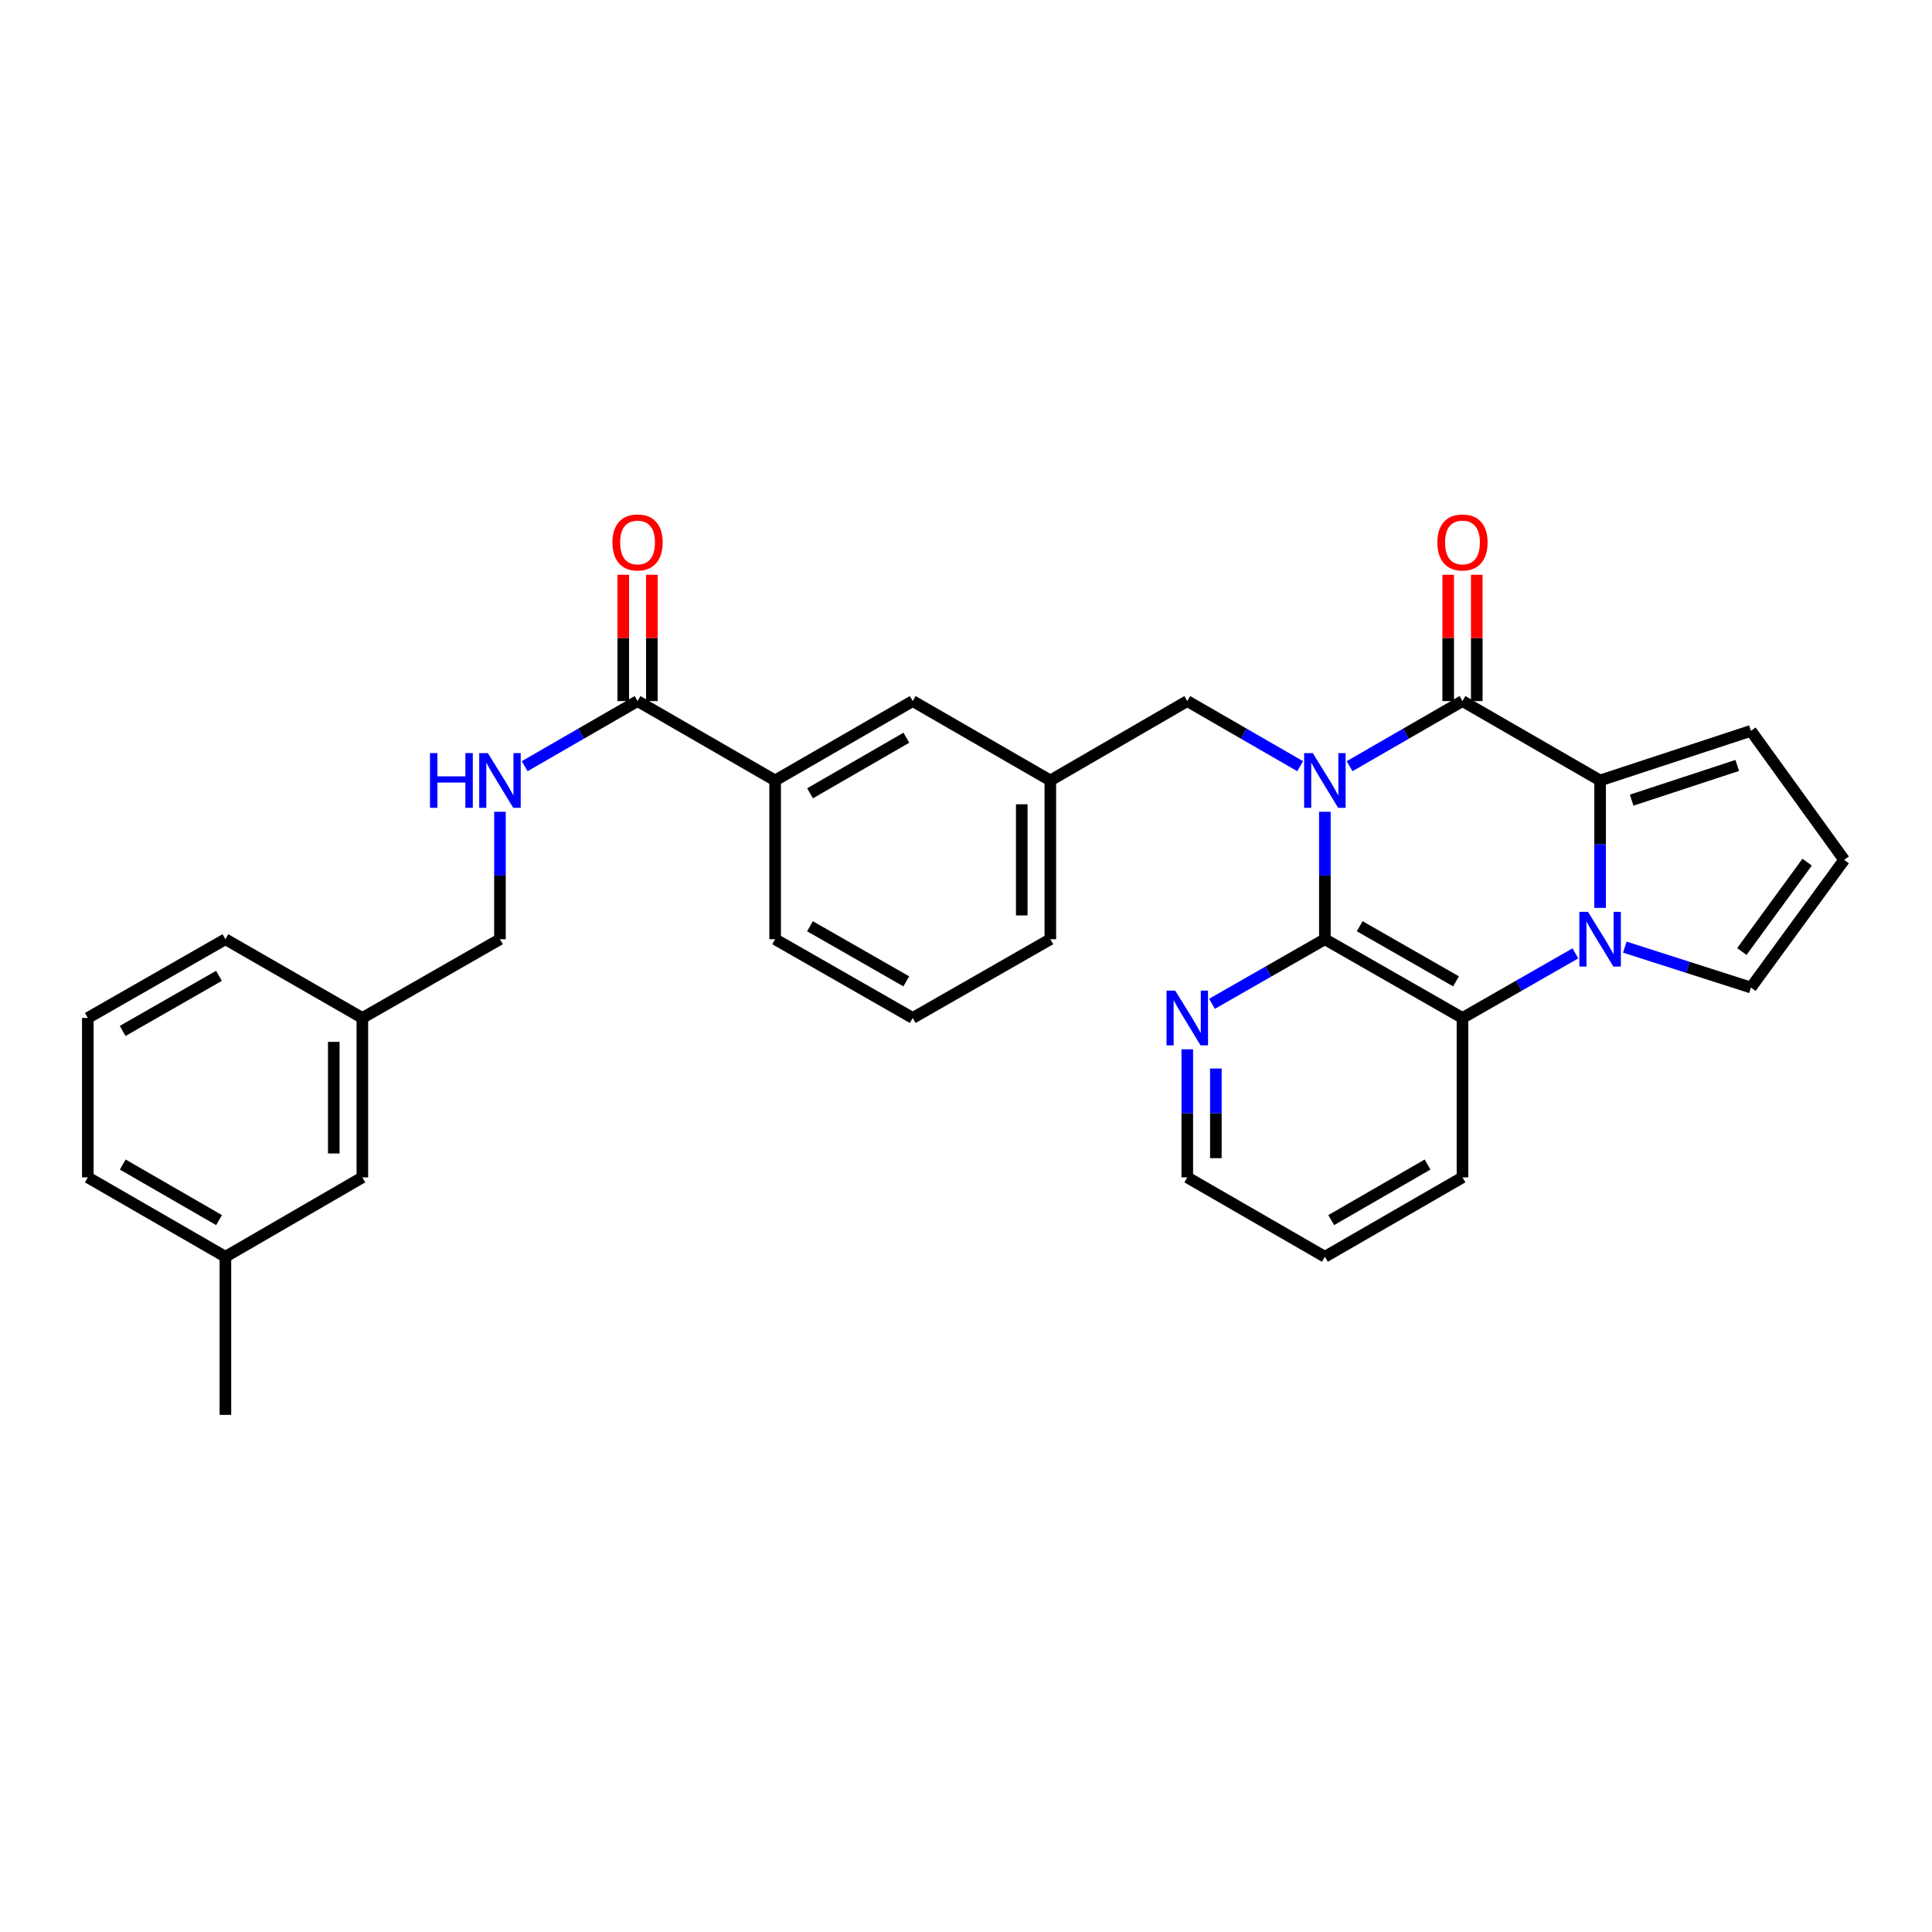 <?xml version='1.0' encoding='iso-8859-1'?>
<svg version='1.1' baseProfile='full'
              xmlns='http://www.w3.org/2000/svg'
                      xmlns:rdkit='http://www.rdkit.org/xml'
                      xmlns:xlink='http://www.w3.org/1999/xlink'
                  xml:space='preserve'
width='1000px' height='1000px' viewBox='0 0 1000 1000'>
<!-- END OF HEADER -->
<rect style='opacity:1.0;fill:#FFFFFF;stroke:none' width='1000' height='1000' x='0' y='0'> </rect>
<path class='bond-0' d='M 698.548,396.581 L 727.763,379.727' style='fill:none;fill-rule:evenodd;stroke:#0000FF;stroke-width:6px;stroke-linecap:butt;stroke-linejoin:miter;stroke-opacity:1' />
<path class='bond-0' d='M 727.763,379.727 L 756.978,362.873' style='fill:none;fill-rule:evenodd;stroke:#000000;stroke-width:6px;stroke-linecap:butt;stroke-linejoin:miter;stroke-opacity:1' />
<path class='bond-3' d='M 685.752,420.177 L 685.752,453.159' style='fill:none;fill-rule:evenodd;stroke:#0000FF;stroke-width:6px;stroke-linecap:butt;stroke-linejoin:miter;stroke-opacity:1' />
<path class='bond-3' d='M 685.752,453.159 L 685.752,486.141' style='fill:none;fill-rule:evenodd;stroke:#000000;stroke-width:6px;stroke-linecap:butt;stroke-linejoin:miter;stroke-opacity:1' />
<path class='bond-6' d='M 672.957,396.58 L 643.745,379.727' style='fill:none;fill-rule:evenodd;stroke:#0000FF;stroke-width:6px;stroke-linecap:butt;stroke-linejoin:miter;stroke-opacity:1' />
<path class='bond-6' d='M 643.745,379.727 L 614.534,362.873' style='fill:none;fill-rule:evenodd;stroke:#000000;stroke-width:6px;stroke-linecap:butt;stroke-linejoin:miter;stroke-opacity:1' />
<path class='bond-2' d='M 756.978,362.873 L 828.213,403.963' style='fill:none;fill-rule:evenodd;stroke:#000000;stroke-width:6px;stroke-linecap:butt;stroke-linejoin:miter;stroke-opacity:1' />
<path class='bond-12' d='M 764.373,362.873 L 764.373,330.187' style='fill:none;fill-rule:evenodd;stroke:#000000;stroke-width:6px;stroke-linecap:butt;stroke-linejoin:miter;stroke-opacity:1' />
<path class='bond-12' d='M 764.373,330.187 L 764.373,297.501' style='fill:none;fill-rule:evenodd;stroke:#FF0000;stroke-width:6px;stroke-linecap:butt;stroke-linejoin:miter;stroke-opacity:1' />
<path class='bond-12' d='M 749.584,362.873 L 749.584,330.187' style='fill:none;fill-rule:evenodd;stroke:#000000;stroke-width:6px;stroke-linecap:butt;stroke-linejoin:miter;stroke-opacity:1' />
<path class='bond-12' d='M 749.584,330.187 L 749.584,297.501' style='fill:none;fill-rule:evenodd;stroke:#FF0000;stroke-width:6px;stroke-linecap:butt;stroke-linejoin:miter;stroke-opacity:1' />
<path class='bond-1' d='M 815.421,493.459 L 786.2,510.176' style='fill:none;fill-rule:evenodd;stroke:#0000FF;stroke-width:6px;stroke-linecap:butt;stroke-linejoin:miter;stroke-opacity:1' />
<path class='bond-1' d='M 786.2,510.176 L 756.978,526.894' style='fill:none;fill-rule:evenodd;stroke:#000000;stroke-width:6px;stroke-linecap:butt;stroke-linejoin:miter;stroke-opacity:1' />
<path class='bond-8' d='M 841.002,490.237 L 873.643,500.69' style='fill:none;fill-rule:evenodd;stroke:#0000FF;stroke-width:6px;stroke-linecap:butt;stroke-linejoin:miter;stroke-opacity:1' />
<path class='bond-8' d='M 873.643,500.69 L 906.283,511.143' style='fill:none;fill-rule:evenodd;stroke:#000000;stroke-width:6px;stroke-linecap:butt;stroke-linejoin:miter;stroke-opacity:1' />
<path class='bond-31' d='M 828.213,469.927 L 828.213,436.945' style='fill:none;fill-rule:evenodd;stroke:#0000FF;stroke-width:6px;stroke-linecap:butt;stroke-linejoin:miter;stroke-opacity:1' />
<path class='bond-31' d='M 828.213,436.945 L 828.213,403.963' style='fill:none;fill-rule:evenodd;stroke:#000000;stroke-width:6px;stroke-linecap:butt;stroke-linejoin:miter;stroke-opacity:1' />
<path class='bond-9' d='M 828.213,403.963 L 906.283,378.287' style='fill:none;fill-rule:evenodd;stroke:#000000;stroke-width:6px;stroke-linecap:butt;stroke-linejoin:miter;stroke-opacity:1' />
<path class='bond-9' d='M 844.544,414.16 L 899.193,396.187' style='fill:none;fill-rule:evenodd;stroke:#000000;stroke-width:6px;stroke-linecap:butt;stroke-linejoin:miter;stroke-opacity:1' />
<path class='bond-4' d='M 685.752,486.141 L 756.978,526.894' style='fill:none;fill-rule:evenodd;stroke:#000000;stroke-width:6px;stroke-linecap:butt;stroke-linejoin:miter;stroke-opacity:1' />
<path class='bond-4' d='M 703.781,479.417 L 753.639,507.944' style='fill:none;fill-rule:evenodd;stroke:#000000;stroke-width:6px;stroke-linecap:butt;stroke-linejoin:miter;stroke-opacity:1' />
<path class='bond-7' d='M 685.752,486.141 L 656.539,502.858' style='fill:none;fill-rule:evenodd;stroke:#000000;stroke-width:6px;stroke-linecap:butt;stroke-linejoin:miter;stroke-opacity:1' />
<path class='bond-7' d='M 656.539,502.858 L 627.325,519.574' style='fill:none;fill-rule:evenodd;stroke:#0000FF;stroke-width:6px;stroke-linecap:butt;stroke-linejoin:miter;stroke-opacity:1' />
<path class='bond-20' d='M 756.978,526.894 L 756.978,609.409' style='fill:none;fill-rule:evenodd;stroke:#000000;stroke-width:6px;stroke-linecap:butt;stroke-linejoin:miter;stroke-opacity:1' />
<path class='bond-5' d='M 329.998,362.873 L 401.208,403.963' style='fill:none;fill-rule:evenodd;stroke:#000000;stroke-width:6px;stroke-linecap:butt;stroke-linejoin:miter;stroke-opacity:1' />
<path class='bond-10' d='M 329.998,362.873 L 300.787,379.727' style='fill:none;fill-rule:evenodd;stroke:#000000;stroke-width:6px;stroke-linecap:butt;stroke-linejoin:miter;stroke-opacity:1' />
<path class='bond-10' d='M 300.787,379.727 L 271.576,396.58' style='fill:none;fill-rule:evenodd;stroke:#0000FF;stroke-width:6px;stroke-linecap:butt;stroke-linejoin:miter;stroke-opacity:1' />
<path class='bond-16' d='M 337.393,362.873 L 337.393,330.187' style='fill:none;fill-rule:evenodd;stroke:#000000;stroke-width:6px;stroke-linecap:butt;stroke-linejoin:miter;stroke-opacity:1' />
<path class='bond-16' d='M 337.393,330.187 L 337.393,297.501' style='fill:none;fill-rule:evenodd;stroke:#FF0000;stroke-width:6px;stroke-linecap:butt;stroke-linejoin:miter;stroke-opacity:1' />
<path class='bond-16' d='M 322.604,362.873 L 322.604,330.187' style='fill:none;fill-rule:evenodd;stroke:#000000;stroke-width:6px;stroke-linecap:butt;stroke-linejoin:miter;stroke-opacity:1' />
<path class='bond-16' d='M 322.604,330.187 L 322.604,297.501' style='fill:none;fill-rule:evenodd;stroke:#FF0000;stroke-width:6px;stroke-linecap:butt;stroke-linejoin:miter;stroke-opacity:1' />
<path class='bond-15' d='M 614.534,362.873 L 543.653,403.963' style='fill:none;fill-rule:evenodd;stroke:#000000;stroke-width:6px;stroke-linecap:butt;stroke-linejoin:miter;stroke-opacity:1' />
<path class='bond-25' d='M 614.534,543.116 L 614.534,576.263' style='fill:none;fill-rule:evenodd;stroke:#0000FF;stroke-width:6px;stroke-linecap:butt;stroke-linejoin:miter;stroke-opacity:1' />
<path class='bond-25' d='M 614.534,576.263 L 614.534,609.409' style='fill:none;fill-rule:evenodd;stroke:#000000;stroke-width:6px;stroke-linecap:butt;stroke-linejoin:miter;stroke-opacity:1' />
<path class='bond-25' d='M 629.323,553.06 L 629.323,576.263' style='fill:none;fill-rule:evenodd;stroke:#0000FF;stroke-width:6px;stroke-linecap:butt;stroke-linejoin:miter;stroke-opacity:1' />
<path class='bond-25' d='M 629.323,576.263 L 629.323,599.465' style='fill:none;fill-rule:evenodd;stroke:#000000;stroke-width:6px;stroke-linecap:butt;stroke-linejoin:miter;stroke-opacity:1' />
<path class='bond-33' d='M 906.283,511.143 L 954.545,445.06' style='fill:none;fill-rule:evenodd;stroke:#000000;stroke-width:6px;stroke-linecap:butt;stroke-linejoin:miter;stroke-opacity:1' />
<path class='bond-33' d='M 901.58,492.508 L 935.363,446.25' style='fill:none;fill-rule:evenodd;stroke:#000000;stroke-width:6px;stroke-linecap:butt;stroke-linejoin:miter;stroke-opacity:1' />
<path class='bond-13' d='M 906.283,378.287 L 954.545,445.06' style='fill:none;fill-rule:evenodd;stroke:#000000;stroke-width:6px;stroke-linecap:butt;stroke-linejoin:miter;stroke-opacity:1' />
<path class='bond-17' d='M 258.78,420.177 L 258.78,453.159' style='fill:none;fill-rule:evenodd;stroke:#0000FF;stroke-width:6px;stroke-linecap:butt;stroke-linejoin:miter;stroke-opacity:1' />
<path class='bond-17' d='M 258.78,453.159 L 258.78,486.141' style='fill:none;fill-rule:evenodd;stroke:#000000;stroke-width:6px;stroke-linecap:butt;stroke-linejoin:miter;stroke-opacity:1' />
<path class='bond-11' d='M 401.208,403.963 L 472.426,362.873' style='fill:none;fill-rule:evenodd;stroke:#000000;stroke-width:6px;stroke-linecap:butt;stroke-linejoin:miter;stroke-opacity:1' />
<path class='bond-11' d='M 419.282,410.609 L 469.134,381.847' style='fill:none;fill-rule:evenodd;stroke:#000000;stroke-width:6px;stroke-linecap:butt;stroke-linejoin:miter;stroke-opacity:1' />
<path class='bond-34' d='M 401.208,403.963 L 401.208,486.141' style='fill:none;fill-rule:evenodd;stroke:#000000;stroke-width:6px;stroke-linecap:butt;stroke-linejoin:miter;stroke-opacity:1' />
<path class='bond-14' d='M 472.426,362.873 L 543.653,403.963' style='fill:none;fill-rule:evenodd;stroke:#000000;stroke-width:6px;stroke-linecap:butt;stroke-linejoin:miter;stroke-opacity:1' />
<path class='bond-26' d='M 543.653,403.963 L 543.653,486.141' style='fill:none;fill-rule:evenodd;stroke:#000000;stroke-width:6px;stroke-linecap:butt;stroke-linejoin:miter;stroke-opacity:1' />
<path class='bond-26' d='M 528.864,416.289 L 528.864,473.814' style='fill:none;fill-rule:evenodd;stroke:#000000;stroke-width:6px;stroke-linecap:butt;stroke-linejoin:miter;stroke-opacity:1' />
<path class='bond-19' d='M 258.78,486.141 L 187.554,526.894' style='fill:none;fill-rule:evenodd;stroke:#000000;stroke-width:6px;stroke-linecap:butt;stroke-linejoin:miter;stroke-opacity:1' />
<path class='bond-18' d='M 187.554,609.409 L 187.554,526.894' style='fill:none;fill-rule:evenodd;stroke:#000000;stroke-width:6px;stroke-linecap:butt;stroke-linejoin:miter;stroke-opacity:1' />
<path class='bond-18' d='M 172.765,597.032 L 172.765,539.271' style='fill:none;fill-rule:evenodd;stroke:#000000;stroke-width:6px;stroke-linecap:butt;stroke-linejoin:miter;stroke-opacity:1' />
<path class='bond-21' d='M 187.554,609.409 L 116.673,650.498' style='fill:none;fill-rule:evenodd;stroke:#000000;stroke-width:6px;stroke-linecap:butt;stroke-linejoin:miter;stroke-opacity:1' />
<path class='bond-27' d='M 187.554,526.894 L 116.673,486.141' style='fill:none;fill-rule:evenodd;stroke:#000000;stroke-width:6px;stroke-linecap:butt;stroke-linejoin:miter;stroke-opacity:1' />
<path class='bond-32' d='M 756.978,609.409 L 685.752,650.498' style='fill:none;fill-rule:evenodd;stroke:#000000;stroke-width:6px;stroke-linecap:butt;stroke-linejoin:miter;stroke-opacity:1' />
<path class='bond-32' d='M 738.904,602.762 L 689.046,631.524' style='fill:none;fill-rule:evenodd;stroke:#000000;stroke-width:6px;stroke-linecap:butt;stroke-linejoin:miter;stroke-opacity:1' />
<path class='bond-29' d='M 116.673,650.498 L 116.673,732.332' style='fill:none;fill-rule:evenodd;stroke:#000000;stroke-width:6px;stroke-linecap:butt;stroke-linejoin:miter;stroke-opacity:1' />
<path class='bond-35' d='M 116.673,650.498 L 45.455,609.409' style='fill:none;fill-rule:evenodd;stroke:#000000;stroke-width:6px;stroke-linecap:butt;stroke-linejoin:miter;stroke-opacity:1' />
<path class='bond-35' d='M 113.381,631.525 L 63.528,602.762' style='fill:none;fill-rule:evenodd;stroke:#000000;stroke-width:6px;stroke-linecap:butt;stroke-linejoin:miter;stroke-opacity:1' />
<path class='bond-22' d='M 401.208,486.141 L 472.426,526.894' style='fill:none;fill-rule:evenodd;stroke:#000000;stroke-width:6px;stroke-linecap:butt;stroke-linejoin:miter;stroke-opacity:1' />
<path class='bond-22' d='M 419.236,479.418 L 469.089,507.944' style='fill:none;fill-rule:evenodd;stroke:#000000;stroke-width:6px;stroke-linecap:butt;stroke-linejoin:miter;stroke-opacity:1' />
<path class='bond-23' d='M 472.426,526.894 L 543.653,486.141' style='fill:none;fill-rule:evenodd;stroke:#000000;stroke-width:6px;stroke-linecap:butt;stroke-linejoin:miter;stroke-opacity:1' />
<path class='bond-24' d='M 45.455,526.894 L 116.673,486.141' style='fill:none;fill-rule:evenodd;stroke:#000000;stroke-width:6px;stroke-linecap:butt;stroke-linejoin:miter;stroke-opacity:1' />
<path class='bond-24' d='M 63.482,533.617 L 113.335,505.09' style='fill:none;fill-rule:evenodd;stroke:#000000;stroke-width:6px;stroke-linecap:butt;stroke-linejoin:miter;stroke-opacity:1' />
<path class='bond-28' d='M 45.455,526.894 L 45.455,609.409' style='fill:none;fill-rule:evenodd;stroke:#000000;stroke-width:6px;stroke-linecap:butt;stroke-linejoin:miter;stroke-opacity:1' />
<path class='bond-30' d='M 614.534,609.409 L 685.752,650.498' style='fill:none;fill-rule:evenodd;stroke:#000000;stroke-width:6px;stroke-linecap:butt;stroke-linejoin:miter;stroke-opacity:1' />
<path  class='atom-0' d='M 679.492 389.803
L 688.772 404.803
Q 689.692 406.283, 691.172 408.963
Q 692.652 411.643, 692.732 411.803
L 692.732 389.803
L 696.492 389.803
L 696.492 418.123
L 692.612 418.123
L 682.652 401.723
Q 681.492 399.803, 680.252 397.603
Q 679.052 395.403, 678.692 394.723
L 678.692 418.123
L 675.012 418.123
L 675.012 389.803
L 679.492 389.803
' fill='#0000FF'/>
<path  class='atom-2' d='M 821.953 471.981
L 831.233 486.981
Q 832.153 488.461, 833.633 491.141
Q 835.113 493.821, 835.193 493.981
L 835.193 471.981
L 838.953 471.981
L 838.953 500.301
L 835.073 500.301
L 825.113 483.901
Q 823.953 481.981, 822.713 479.781
Q 821.513 477.581, 821.153 476.901
L 821.153 500.301
L 817.473 500.301
L 817.473 471.981
L 821.953 471.981
' fill='#0000FF'/>
<path  class='atom-8' d='M 608.274 512.734
L 617.554 527.734
Q 618.474 529.214, 619.954 531.894
Q 621.434 534.574, 621.514 534.734
L 621.514 512.734
L 625.274 512.734
L 625.274 541.054
L 621.394 541.054
L 611.434 524.654
Q 610.274 522.734, 609.034 520.534
Q 607.834 518.334, 607.474 517.654
L 607.474 541.054
L 603.794 541.054
L 603.794 512.734
L 608.274 512.734
' fill='#0000FF'/>
<path  class='atom-11' d='M 222.56 389.803
L 226.4 389.803
L 226.4 401.843
L 240.88 401.843
L 240.88 389.803
L 244.72 389.803
L 244.72 418.123
L 240.88 418.123
L 240.88 405.043
L 226.4 405.043
L 226.4 418.123
L 222.56 418.123
L 222.56 389.803
' fill='#0000FF'/>
<path  class='atom-11' d='M 252.52 389.803
L 261.8 404.803
Q 262.72 406.283, 264.2 408.963
Q 265.68 411.643, 265.76 411.803
L 265.76 389.803
L 269.52 389.803
L 269.52 418.123
L 265.64 418.123
L 255.68 401.723
Q 254.52 399.803, 253.28 397.603
Q 252.08 395.403, 251.72 394.723
L 251.72 418.123
L 248.04 418.123
L 248.04 389.803
L 252.52 389.803
' fill='#0000FF'/>
<path  class='atom-13' d='M 743.978 280.767
Q 743.978 273.967, 747.338 270.167
Q 750.698 266.367, 756.978 266.367
Q 763.258 266.367, 766.618 270.167
Q 769.978 273.967, 769.978 280.767
Q 769.978 287.647, 766.578 291.567
Q 763.178 295.447, 756.978 295.447
Q 750.738 295.447, 747.338 291.567
Q 743.978 287.687, 743.978 280.767
M 756.978 292.247
Q 761.298 292.247, 763.618 289.367
Q 765.978 286.447, 765.978 280.767
Q 765.978 275.207, 763.618 272.407
Q 761.298 269.567, 756.978 269.567
Q 752.658 269.567, 750.298 272.367
Q 747.978 275.167, 747.978 280.767
Q 747.978 286.487, 750.298 289.367
Q 752.658 292.247, 756.978 292.247
' fill='#FF0000'/>
<path  class='atom-17' d='M 316.998 280.767
Q 316.998 273.967, 320.358 270.167
Q 323.718 266.367, 329.998 266.367
Q 336.278 266.367, 339.638 270.167
Q 342.998 273.967, 342.998 280.767
Q 342.998 287.647, 339.598 291.567
Q 336.198 295.447, 329.998 295.447
Q 323.758 295.447, 320.358 291.567
Q 316.998 287.687, 316.998 280.767
M 329.998 292.247
Q 334.318 292.247, 336.638 289.367
Q 338.998 286.447, 338.998 280.767
Q 338.998 275.207, 336.638 272.407
Q 334.318 269.567, 329.998 269.567
Q 325.678 269.567, 323.318 272.367
Q 320.998 275.167, 320.998 280.767
Q 320.998 286.487, 323.318 289.367
Q 325.678 292.247, 329.998 292.247
' fill='#FF0000'/>
</svg>
